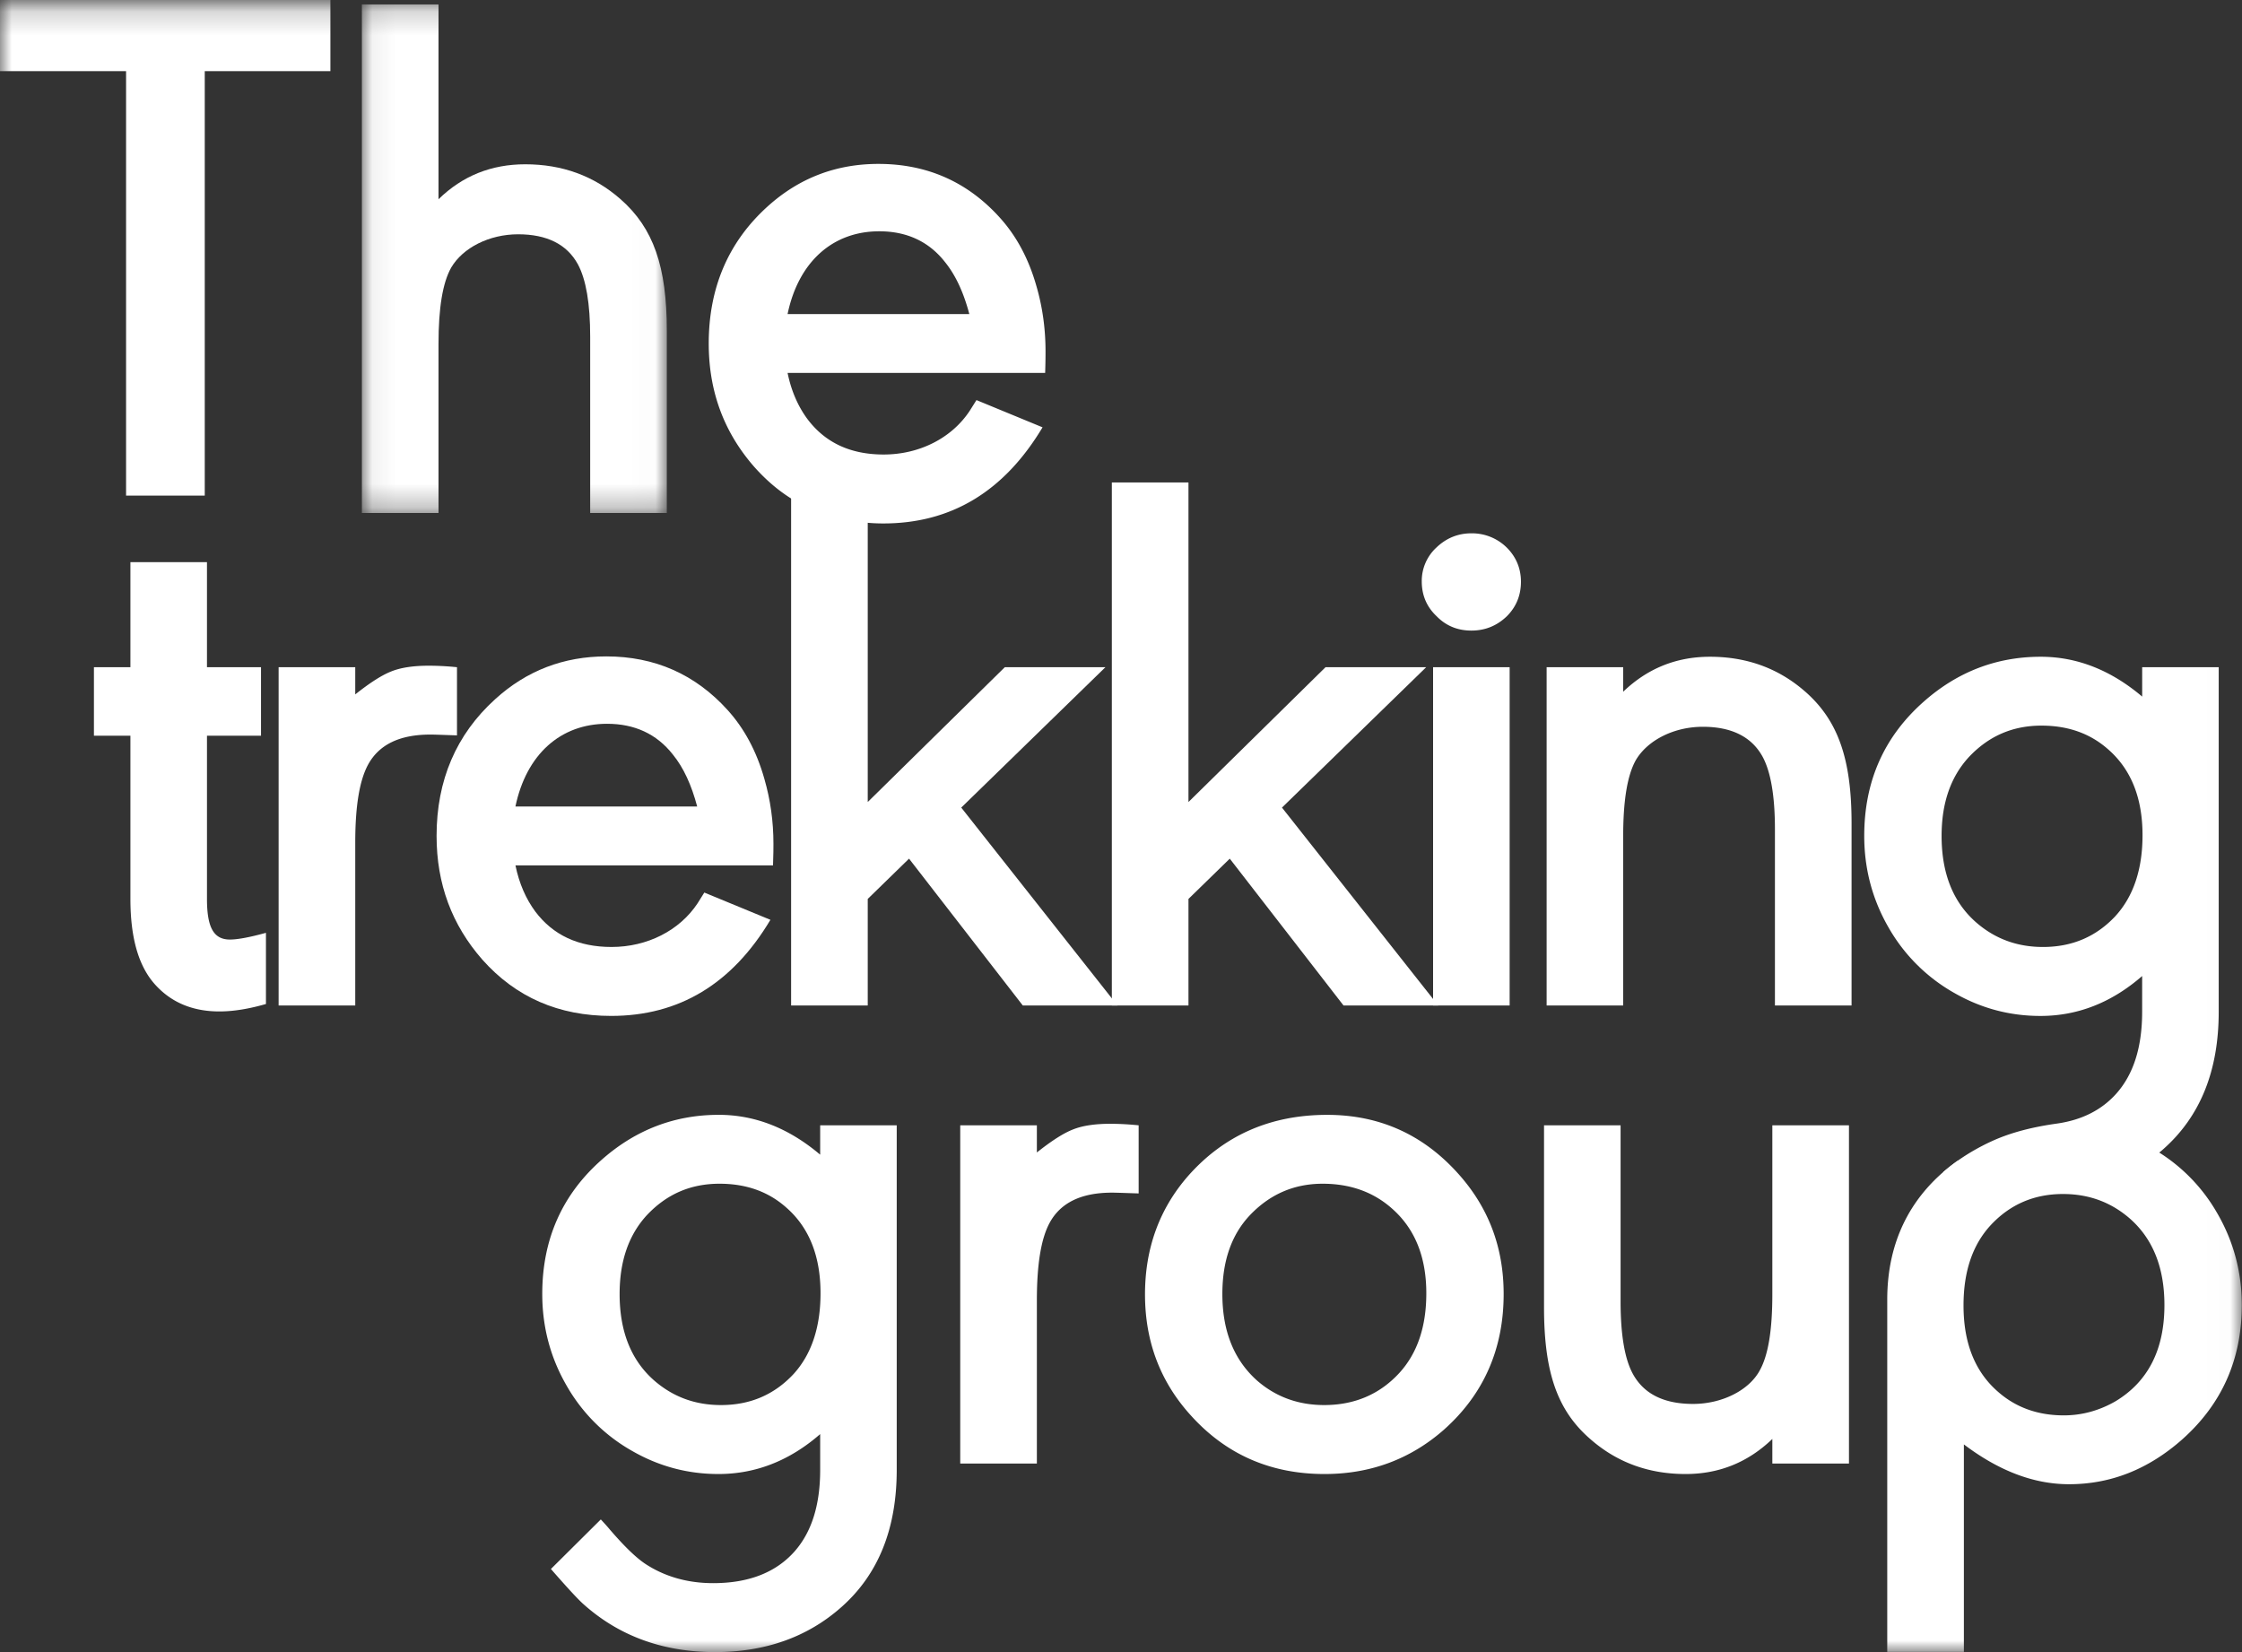 <svg xmlns="http://www.w3.org/2000/svg" xmlns:xlink="http://www.w3.org/1999/xlink" width="95" height="70" viewBox="0 0 95 70">
    <rect x="0" y="0" width="95" height="70" fill="#333333" stroke="none"/>
    <defs>
        <path id="a" d="M.061.188h12.921v21.548H.062z"/>
        <path id="c" d="M0 70h94.99V.188H0z"/>
    </defs>
    <g fill="none" fill-rule="evenodd">
        <g transform="translate(15.273)">
            <mask id="b" fill="#fff">
                <use xlink:href="#a"/>
            </mask>
            <path fill="#FFF" d="M11.024 8.442c-1.13-.994-2.48-1.481-4.041-1.481-1.433 0-2.658.487-3.675 1.481V.188H.061v21.548h3.247V14.57c0-1.516.174-2.591.54-3.237.493-.836 1.608-1.406 2.833-1.406s2.068.427 2.529 1.264c.351.648.525 1.673.525 3.079v7.466h3.247v-7.72c0-2.731-.57-4.355-1.958-5.574" mask="url(#b)"/>
        </g>
        <path fill="#FFF" d="M33.372 13.306c.461-2.209 1.91-3.506 3.883-3.506 1.16 0 2.098.427 2.782 1.297.462.567.798 1.31 1.036 2.21h-7.7zm10.93 1.579c0-.949-.126-1.864-.382-2.749-.333-1.181-.858-2.145-1.558-2.918-1.368-1.515-3.088-2.273-5.141-2.273-1.796 0-3.372.6-4.71 1.816-1.653 1.5-2.48 3.439-2.48 5.794 0 2.036.65 3.772 1.94 5.239.473.53.989.976 1.55 1.327.954.6 2.035.943 3.248 1.03.217.019.437.028.66.028 2.88 0 5.122-1.358 6.747-4.073l-2.8-1.154-.288.457c-.763 1.155-2.132 1.849-3.644 1.849-1.414 0-2.48-.506-3.229-1.5-.397-.537-.684-1.185-.843-1.958h10.914c.016-.458.016-.758.016-.915zM9.741 39.809c-.684 0-.971-.506-.971-1.721v-6.915h2.29V28.27H8.77v-4.452H5.526v4.452H3.98v2.903h1.546v6.915c0 1.657.348 2.857 1.048 3.63.684.758 1.591 1.137 2.721 1.137.605 0 1.259-.11 1.974-.315v-3.016c-.685.188-1.195.285-1.528.285M18.172 28.206c-.653 0-1.179.079-1.576.236-.412.158-.922.488-1.543.98V28.27h-3.247v14.333h3.247v-6.9c0-1.53.175-2.621.541-3.3.461-.851 1.335-1.279 2.64-1.279.222 0 .604.018 1.13.034V28.27a11.763 11.763 0 0 0-1.192-.064"/>
        <path fill="#FFF" d="M21.84 34.173c.462-2.21 1.91-3.506 3.883-3.506 1.161 0 2.099.427 2.783 1.297.464.566.797 1.309 1.036 2.209H21.84zm10.933 1.579c0-.949-.128-1.864-.384-2.749-.333-1.182-.859-2.145-1.558-2.918-1.369-1.515-3.089-2.273-5.141-2.273-1.796 0-3.373.597-4.71 1.815-1.653 1.497-2.481 3.44-2.481 5.791 0 2.037.65 3.773 1.94 5.243 1.417 1.594 3.232 2.384 5.458 2.384 2.88 0 5.126-1.357 6.748-4.072l-2.801-1.155-.287.458c-.764 1.154-2.132 1.848-3.644 1.848-1.415 0-2.48-.506-3.23-1.5-.396-.536-.683-1.185-.842-1.957h10.914c.018-.458.018-.758.018-.915zM47.112 42.3l-6.381-8.082 6.109-5.948h-4.264l-5.807 5.712v-13.54h-3.247v22.161h3.247v-4.515l1.75-1.706 4.82 6.221h4.011z"/>
        <path fill="#FFF" d="M60.724 42.327l-6.403-8.109 6.11-5.948h-4.265l-5.807 5.712v-13.54h-3.247v22.161h3.247v-4.515l1.75-1.706 4.82 6.221h4.011z"/>
        <mask id="d" fill="#fff">
            <use xlink:href="#c"/>
        </mask>
        <path fill="#FFF" d="M60.724 42.603h3.244V28.27h-3.244v14.333zm3.118-19.406a2.094 2.094 0 0 0-1.496-.6c-.572 0-1.066.206-1.479.6a1.924 1.924 0 0 0-.623 1.436c0 .585.208 1.076.623 1.47.397.41.89.615 1.479.615.59 0 1.081-.206 1.496-.6.398-.394.605-.885.605-1.47 0-.566-.207-1.057-.605-1.451zM76.498 29.31c-1.13-.995-2.484-1.483-4.041-1.483-1.418 0-2.643.488-3.678 1.482v-1.04h-3.244v14.334h3.244v-7.167c0-1.515.174-2.59.54-3.236.495-.836 1.607-1.406 2.835-1.406 1.225 0 2.068.427 2.53 1.264.35.645.525 1.672.525 3.078v7.467h3.247v-7.721c0-2.73-.574-4.355-1.958-5.573M89.64 38.812c-.813.87-1.83 1.312-3.074 1.312-1.097 0-2.034-.348-2.832-1.042-.971-.852-1.463-2.067-1.463-3.664 0-1.388.382-2.494 1.146-3.33.843-.9 1.86-1.343 3.088-1.343 1.127 0 2.068.334 2.832 1.013.971.851 1.448 2.066 1.448 3.63 0 1.436-.382 2.588-1.146 3.424zm1.13-10.542v1.245c-1.323-1.12-2.756-1.688-4.299-1.688-1.86 0-3.516.63-4.948 1.894-1.686 1.485-2.53 3.379-2.53 5.697 0 1.406.349 2.7 1.033 3.885a7.376 7.376 0 0 0 2.801 2.779c1.13.645 2.34.964 3.63.964 1.59 0 3.023-.57 4.312-1.691v1.515c0 1.5-.366 2.651-1.1 3.473-.622.693-1.462 1.116-2.515 1.264-.96.136-1.91.354-2.789.761-.454.211-.942.48-1.422.82a7.424 7.424 0 0 0-.61.479c1.166.615 2.495.924 3.98.924 2.052 0 3.781-.585 5.18-1.755.055-.045.11-.09.165-.14 1.576-1.39 2.355-3.332 2.355-5.826v-14.6H90.77zM33.623 58.221c-.813.87-1.83 1.312-3.073 1.312-1.097 0-2.035-.348-2.832-1.042-.971-.852-1.463-2.07-1.463-3.664 0-1.388.382-2.494 1.145-3.33.843-.9 1.86-1.342 3.089-1.342 1.127 0 2.068.333 2.831 1.012.972.851 1.448 2.066 1.448 3.63 0 1.436-.382 2.588-1.145 3.424zm1.13-10.542v1.245c-1.323-1.12-2.755-1.688-4.298-1.688-1.86 0-3.516.63-4.949 1.894-1.686 1.482-2.529 3.379-2.529 5.697 0 1.406.348 2.7 1.033 3.885a7.359 7.359 0 0 0 2.8 2.779c1.131.645 2.34.964 3.63.964 1.591 0 3.024-.57 4.313-1.691v1.515c0 1.5-.367 2.651-1.1 3.473-.794.884-1.94 1.327-3.436 1.327-1.066 0-2.022-.27-2.832-.791-.397-.252-.907-.74-1.546-1.482-.079-.097-.204-.237-.381-.427l-2.114 2.1c.62.709 1.066 1.2 1.335 1.451 1.512 1.373 3.39 2.07 5.617 2.07 2.132 0 3.916-.634 5.346-1.897 1.576-1.388 2.355-3.33 2.355-5.824v-14.6h-3.244zM47.054 47.615c-.654 0-1.18.079-1.576.236-.413.158-.923.488-1.543.98v-1.152h-3.247v14.333h3.247v-6.9c0-1.53.174-2.621.541-3.3.461-.851 1.338-1.279 2.642-1.279.223 0 .605.018 1.13.033V47.68c-.48-.049-.876-.064-1.194-.064M59.291 58.176c-.828.9-1.894 1.357-3.183 1.357-1.097 0-2.053-.348-2.847-1.042-.971-.87-1.466-2.085-1.466-3.664 0-1.388.382-2.494 1.145-3.315.846-.9 1.879-1.357 3.104-1.357 1.164 0 2.15.348 2.945 1.057.97.855 1.448 2.055 1.448 3.585 0 1.421-.382 2.542-1.146 3.379m2.468-8.479c-1.482-1.64-3.327-2.46-5.523-2.46-2.404 0-4.377.866-5.904 2.602-1.21 1.391-1.815 3.064-1.815 5.006 0 2.003.654 3.725 1.973 5.161 1.482 1.627 3.358 2.449 5.633 2.449 1.958 0 3.645-.634 5.062-1.88 1.686-1.5 2.529-3.427 2.529-5.748 0-1.988-.65-3.694-1.955-5.13M75.099 47.679v7.166c0 1.515-.174 2.588-.541 3.234-.46.84-1.606 1.406-2.816 1.406-1.244 0-2.086-.427-2.548-1.264-.348-.63-.525-1.658-.525-3.075v-7.467h-3.244v7.718c0 2.73.556 4.358 1.955 5.572 1.13.995 2.483 1.486 4.041 1.486 1.418 0 2.642-.491 3.678-1.486v1.043h3.247V47.68H75.1z" mask="url(#d)"/>
        <path fill="#FFF" d="M89.645 59.37c-.684.394-1.417.6-2.196.6-1.1 0-2.037-.334-2.801-1.012-.972-.852-1.448-2.067-1.448-3.646 0-1.436.382-2.572 1.16-3.41.813-.869 1.83-1.311 3.055-1.311 1.1 0 2.038.349 2.835 1.042.968.852 1.463 2.067 1.463 3.664 0 1.876-.684 3.236-2.068 4.073m4.31-7.958a7.338 7.338 0 0 0-2.8-2.779c-1.128-.645-2.292-.963-3.483-.963-1.512 0-2.994.57-4.457 1.69v-.033l-.272-.14a7.424 7.424 0 0 0-.61.48c-1.284 1.118-2.365 2.821-2.365 5.4V69.99h3.247v-8.79c1.482 1.12 2.96 1.687 4.457 1.687 1.765 0 3.357-.63 4.79-1.894 1.686-1.5 2.529-3.394 2.529-5.697 0-1.406-.351-2.7-1.036-3.885M0 0v3.015h5.342V21h3.334V3.015H14V0z" mask="url(#d)"/>
    </g>
</svg>
